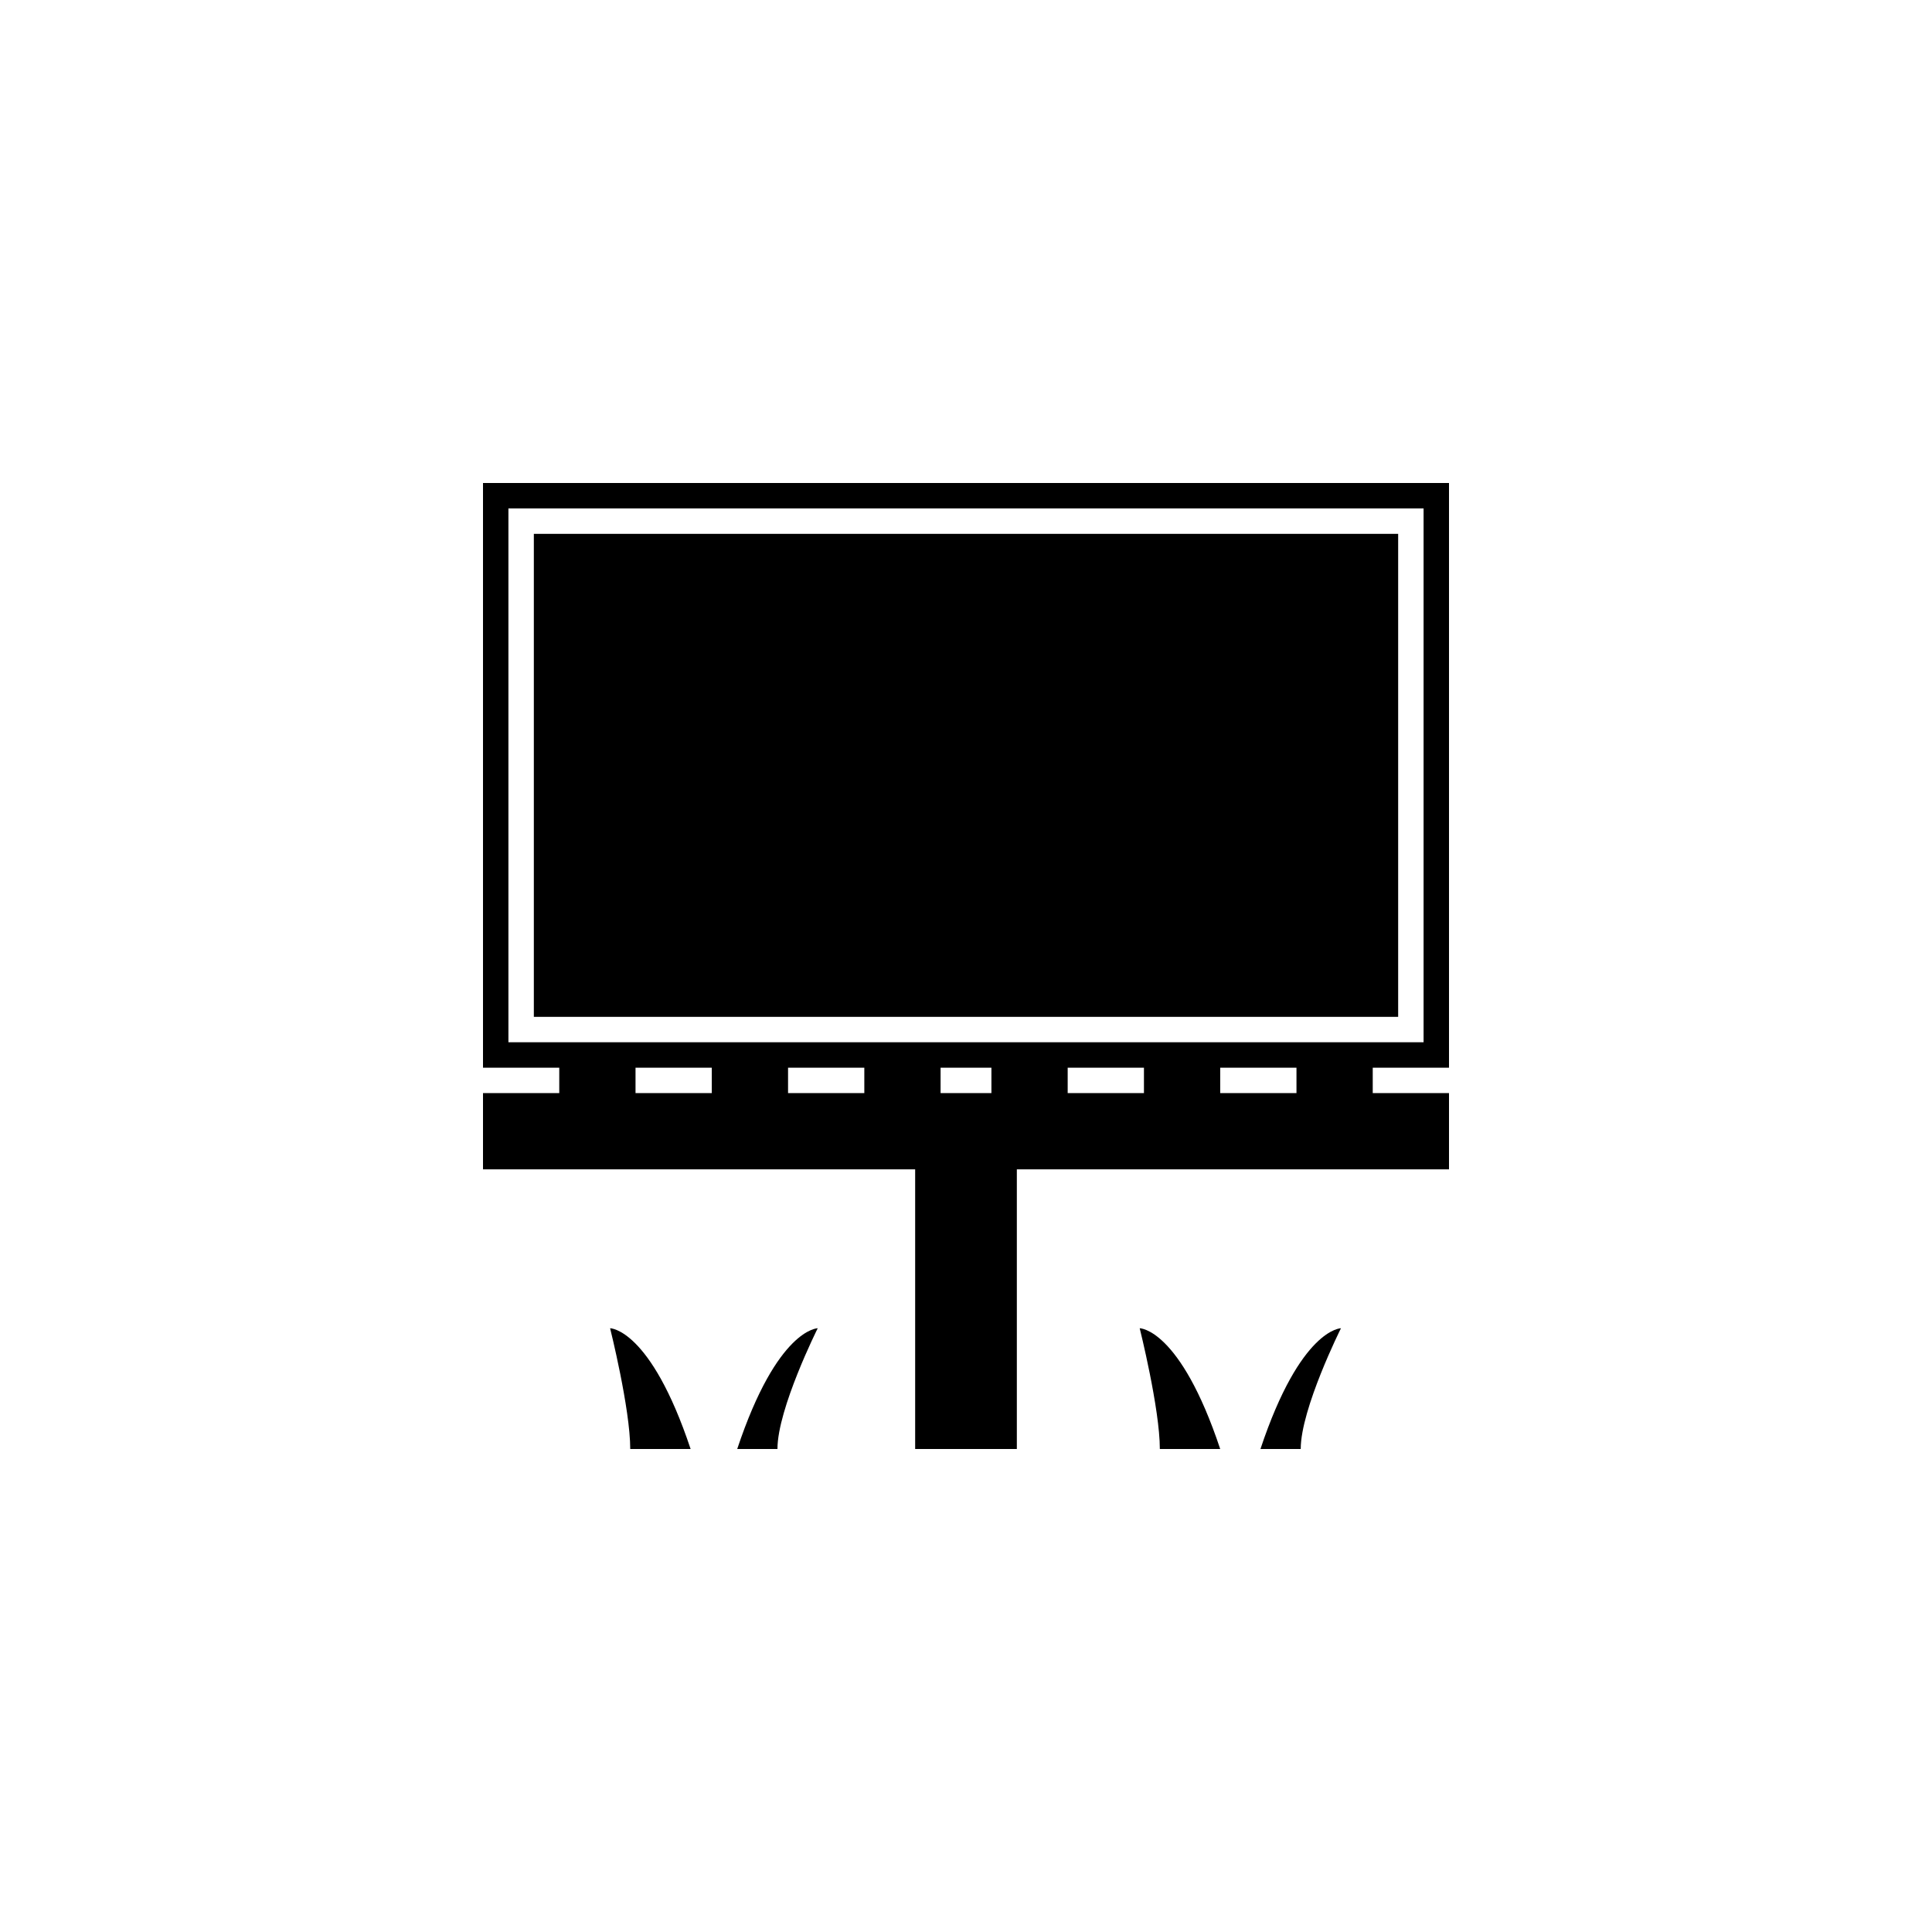 <?xml version="1.0" encoding="utf-8"?>
<!DOCTYPE svg PUBLIC "-//W3C//DTD SVG 1.1//EN" "http://www.w3.org/Graphics/SVG/1.1/DTD/svg11.dtd">

<svg width="800px" height="800px" viewBox="0 0 76 76" xmlns="http://www.w3.org/2000/svg" xmlns:xlink="http://www.w3.org/1999/xlink" version="1.1" baseProfile="full" enable-background="new 0 0 76.00 76.00" xml:space="preserve">
	<path fill="#000000" fill-opacity="1" stroke-width="0.2" stroke-linejoin="round" d="M 19,43L 22,43L 22,42L 19,42L 19,19L 57,19L 57,42L 54,42L 54,43L 57,43L 57,46L 40,46L 40,57L 36,57L 36,46L 19,46L 19,43 Z M 48,42L 48,43L 51,43L 51,42L 48,42 Z M 42,42L 42,43L 45,43L 45,42L 42,42 Z M 37,42L 37,43L 39,43L 39,42L 37,42 Z M 31,42L 31,43L 34,43L 34,42L 31,42 Z M 25,42L 25,43L 28,43L 28,42L 25,42 Z M 20,20L 20,41L 56,41L 56,20L 20,20 Z M 21,21L 55,21L 55,40L 21,40L 21,21 Z M 48,57L 45.625,57C 45.625,55.417 44.833,52.25 44.833,52.25C 44.833,52.25 46.417,52.25 48,57 Z M 29,57C 30.583,52.25 32.167,52.25 32.167,52.25C 32.167,52.25 30.583,55.417 30.583,57L 29,57 Z M 49.583,57C 51.167,52.25 52.75,52.25 52.75,52.25C 52.75,52.25 51.167,55.417 51.167,57L 49.583,57 Z M 27.167,57L 24.792,57C 24.792,55.417 24,52.25 24,52.25C 24,52.25 25.583,52.25 27.167,57 Z "/>
</svg>